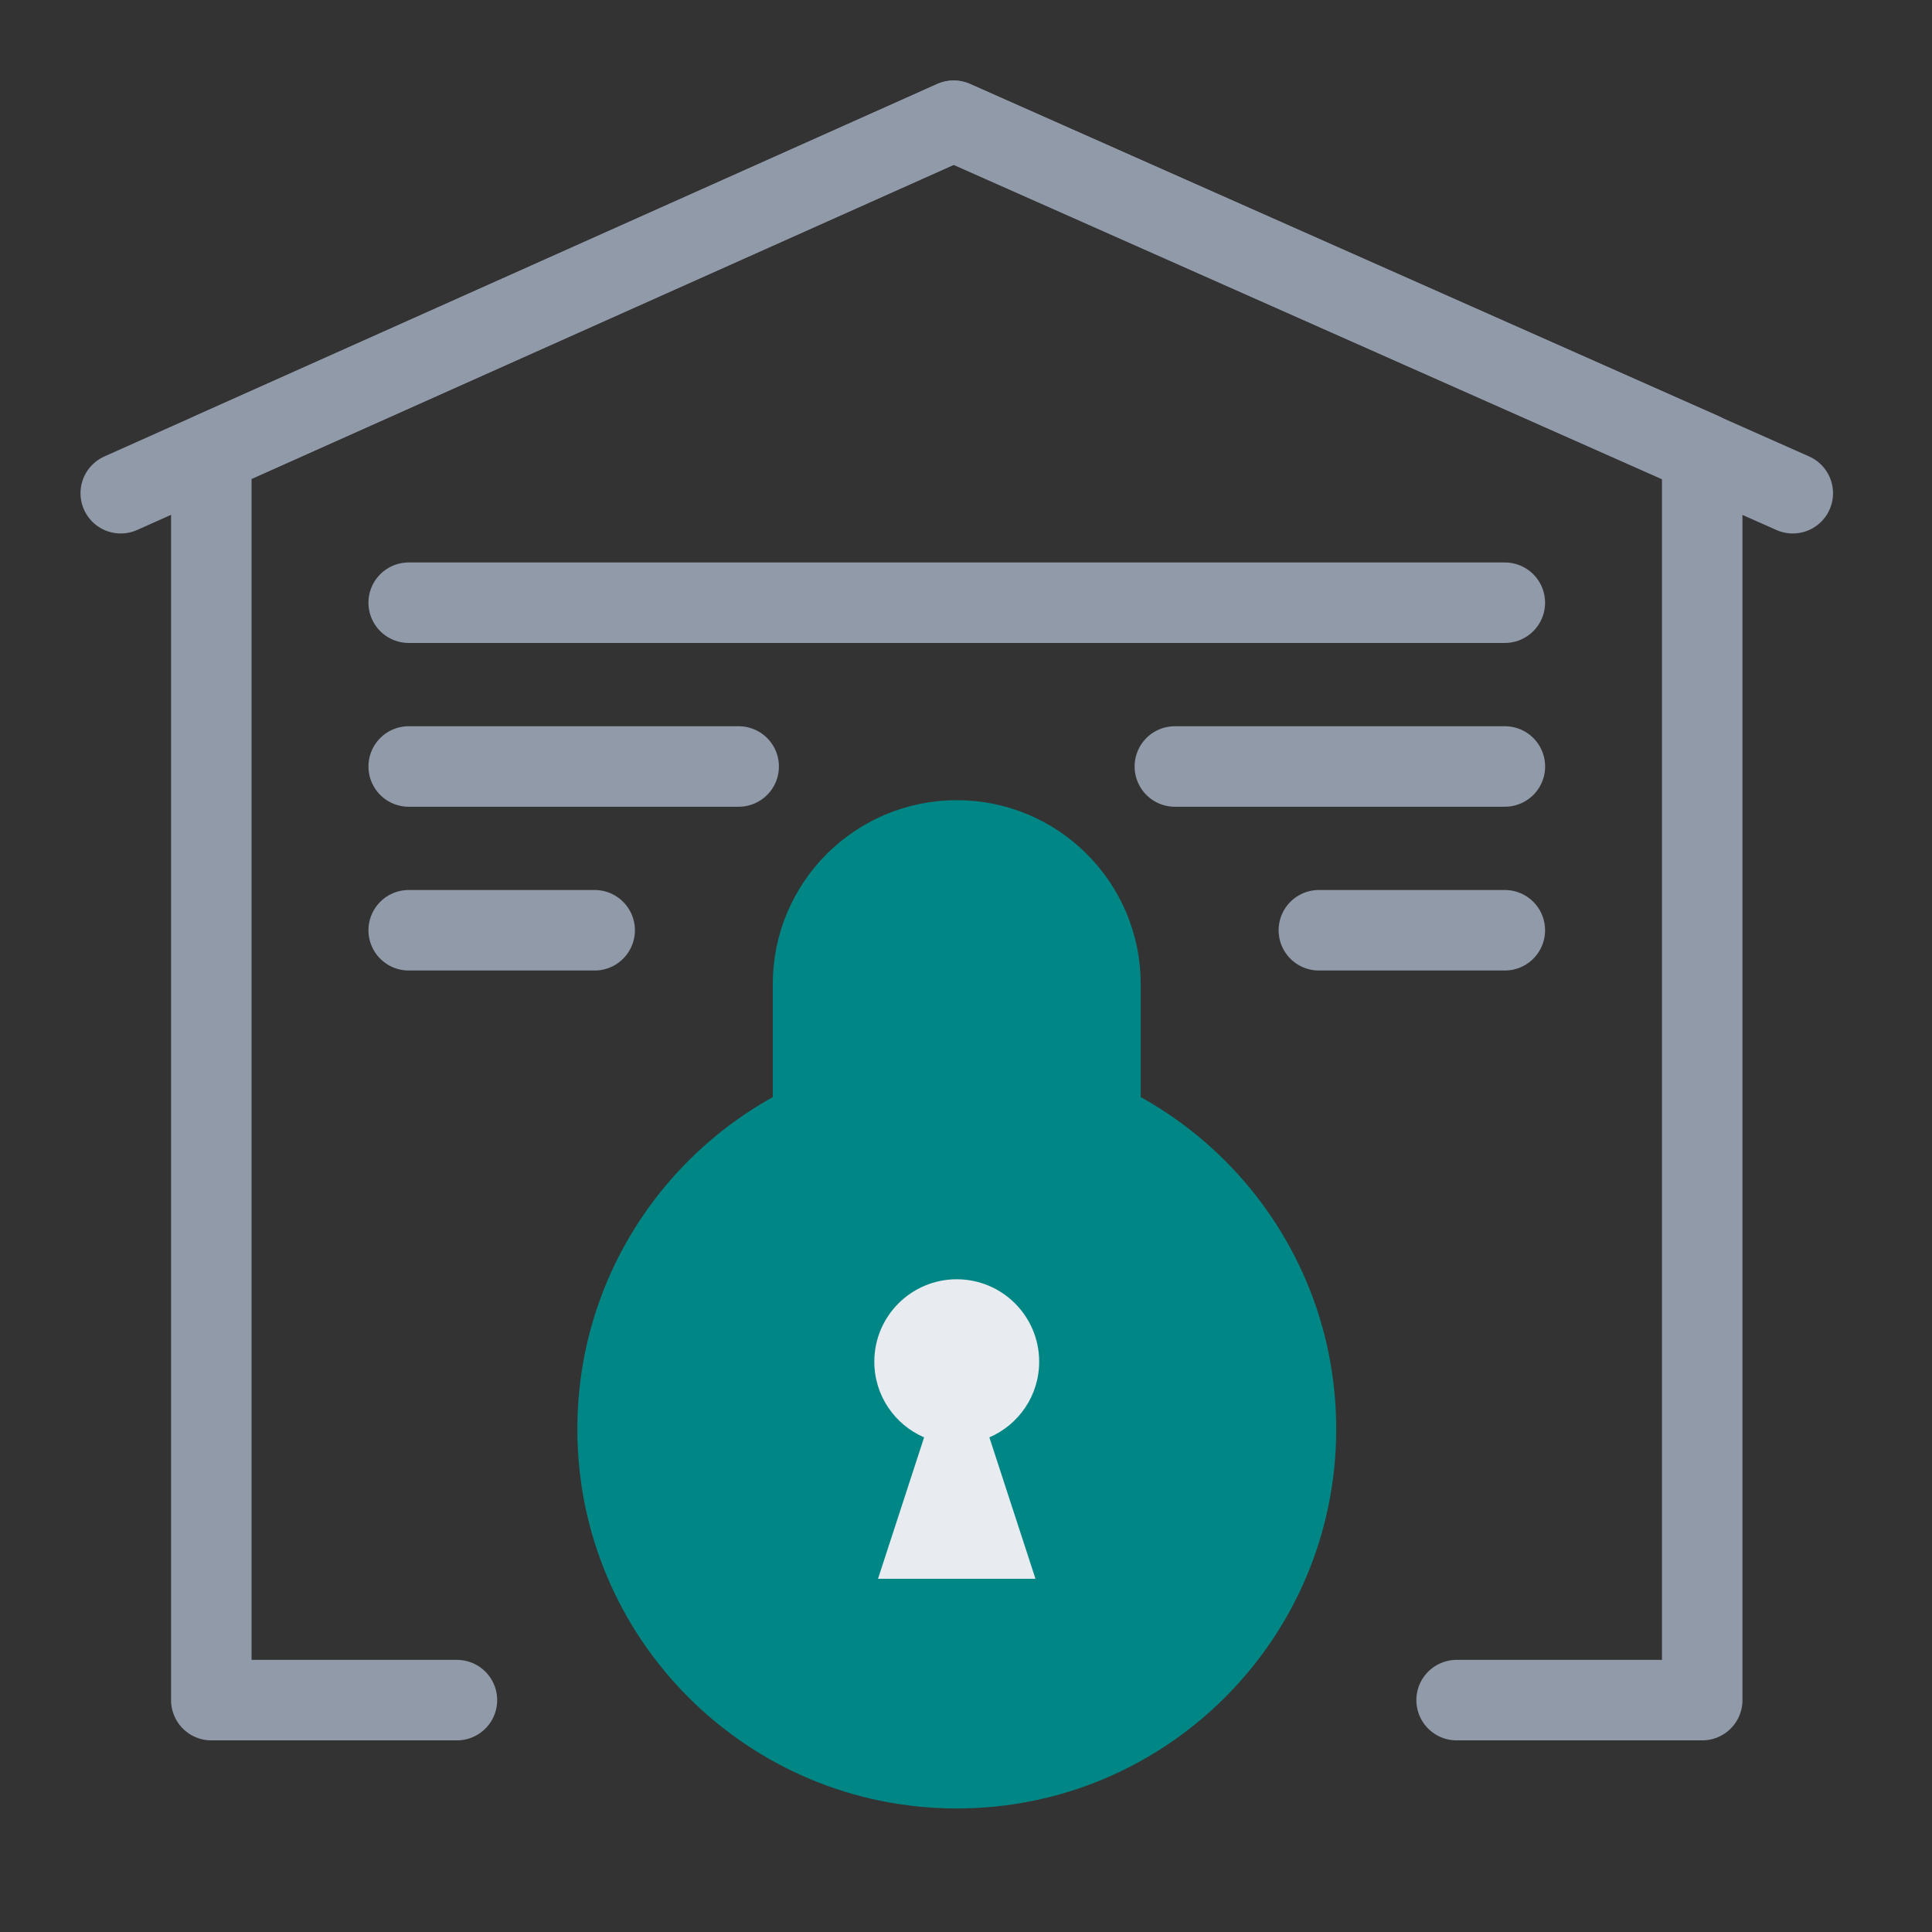 <svg width="48" height="48" viewBox="0 0 48 48" fill="none" xmlns="http://www.w3.org/2000/svg">
<rect x="0" y="0" width="48" height="48" fill="#333333" stroke="none"/>
<g id="Layer_1">
<g id="Group 366837">
<path id="Vector" d="M3 12.254L23.689 3L44.541 12.254" stroke="#919AA9" stroke-width="2" stroke-linecap="round" stroke-linejoin="round"/>
<path id="Vector_2" d="M23.771 44.931C28.977 44.931 33.198 40.711 33.198 35.504C33.198 30.298 28.977 26.077 23.771 26.077C18.564 26.077 14.344 30.298 14.344 35.504C14.344 40.711 18.564 44.931 23.771 44.931Z" fill="#008684"/>
<path id="Vector_3" d="M25.818 33.831C25.818 32.7 24.901 31.783 23.77 31.783C22.639 31.783 21.722 32.7 21.722 33.831C21.722 34.674 22.232 35.397 22.959 35.711L21.814 39.224H25.726L24.581 35.711C25.309 35.397 25.818 34.674 25.818 33.831Z" fill="#E8EBF0"/>
<path id="Vector_4" d="M36.189 42.239H42.291V11.251L23.698 3L5.25 11.251V42.239H11.352" stroke="#919AA9" stroke-width="2" stroke-linecap="round" stroke-linejoin="round"/>
<g id="Vector_5">
<path d="M20.199 29.098V24.451C20.199 22.479 21.798 20.88 23.77 20.88C25.742 20.88 27.341 22.479 27.341 24.451V29.098" fill="#008684"/>
<path d="M20.199 29.098V24.451C20.199 22.479 21.798 20.88 23.77 20.88C25.742 20.88 27.341 22.479 27.341 24.451V29.098" stroke="#008684" stroke-width="2" stroke-miterlimit="10"/>
</g>
<path id="Vector_6" d="M10.154 19.043H18.352" stroke="#919AA9" stroke-width="2" stroke-linecap="round" stroke-linejoin="round"/>
<path id="Vector_7" d="M10.154 14.974H37.387" stroke="#919AA9" stroke-width="2" stroke-linecap="round" stroke-linejoin="round"/>
<path id="Vector_8" d="M10.154 23.112H14.774" stroke="#919AA9" stroke-width="2" stroke-linecap="round" stroke-linejoin="round"/>
<path id="Vector_9" d="M37.388 19.043H29.189" stroke="#919AA9" stroke-width="2" stroke-linecap="round" stroke-linejoin="round"/>
<path id="Vector_10" d="M37.387 23.112H32.767" stroke="#919AA9" stroke-width="2" stroke-linecap="round" stroke-linejoin="round"/>
</g>
</g>
</svg>
